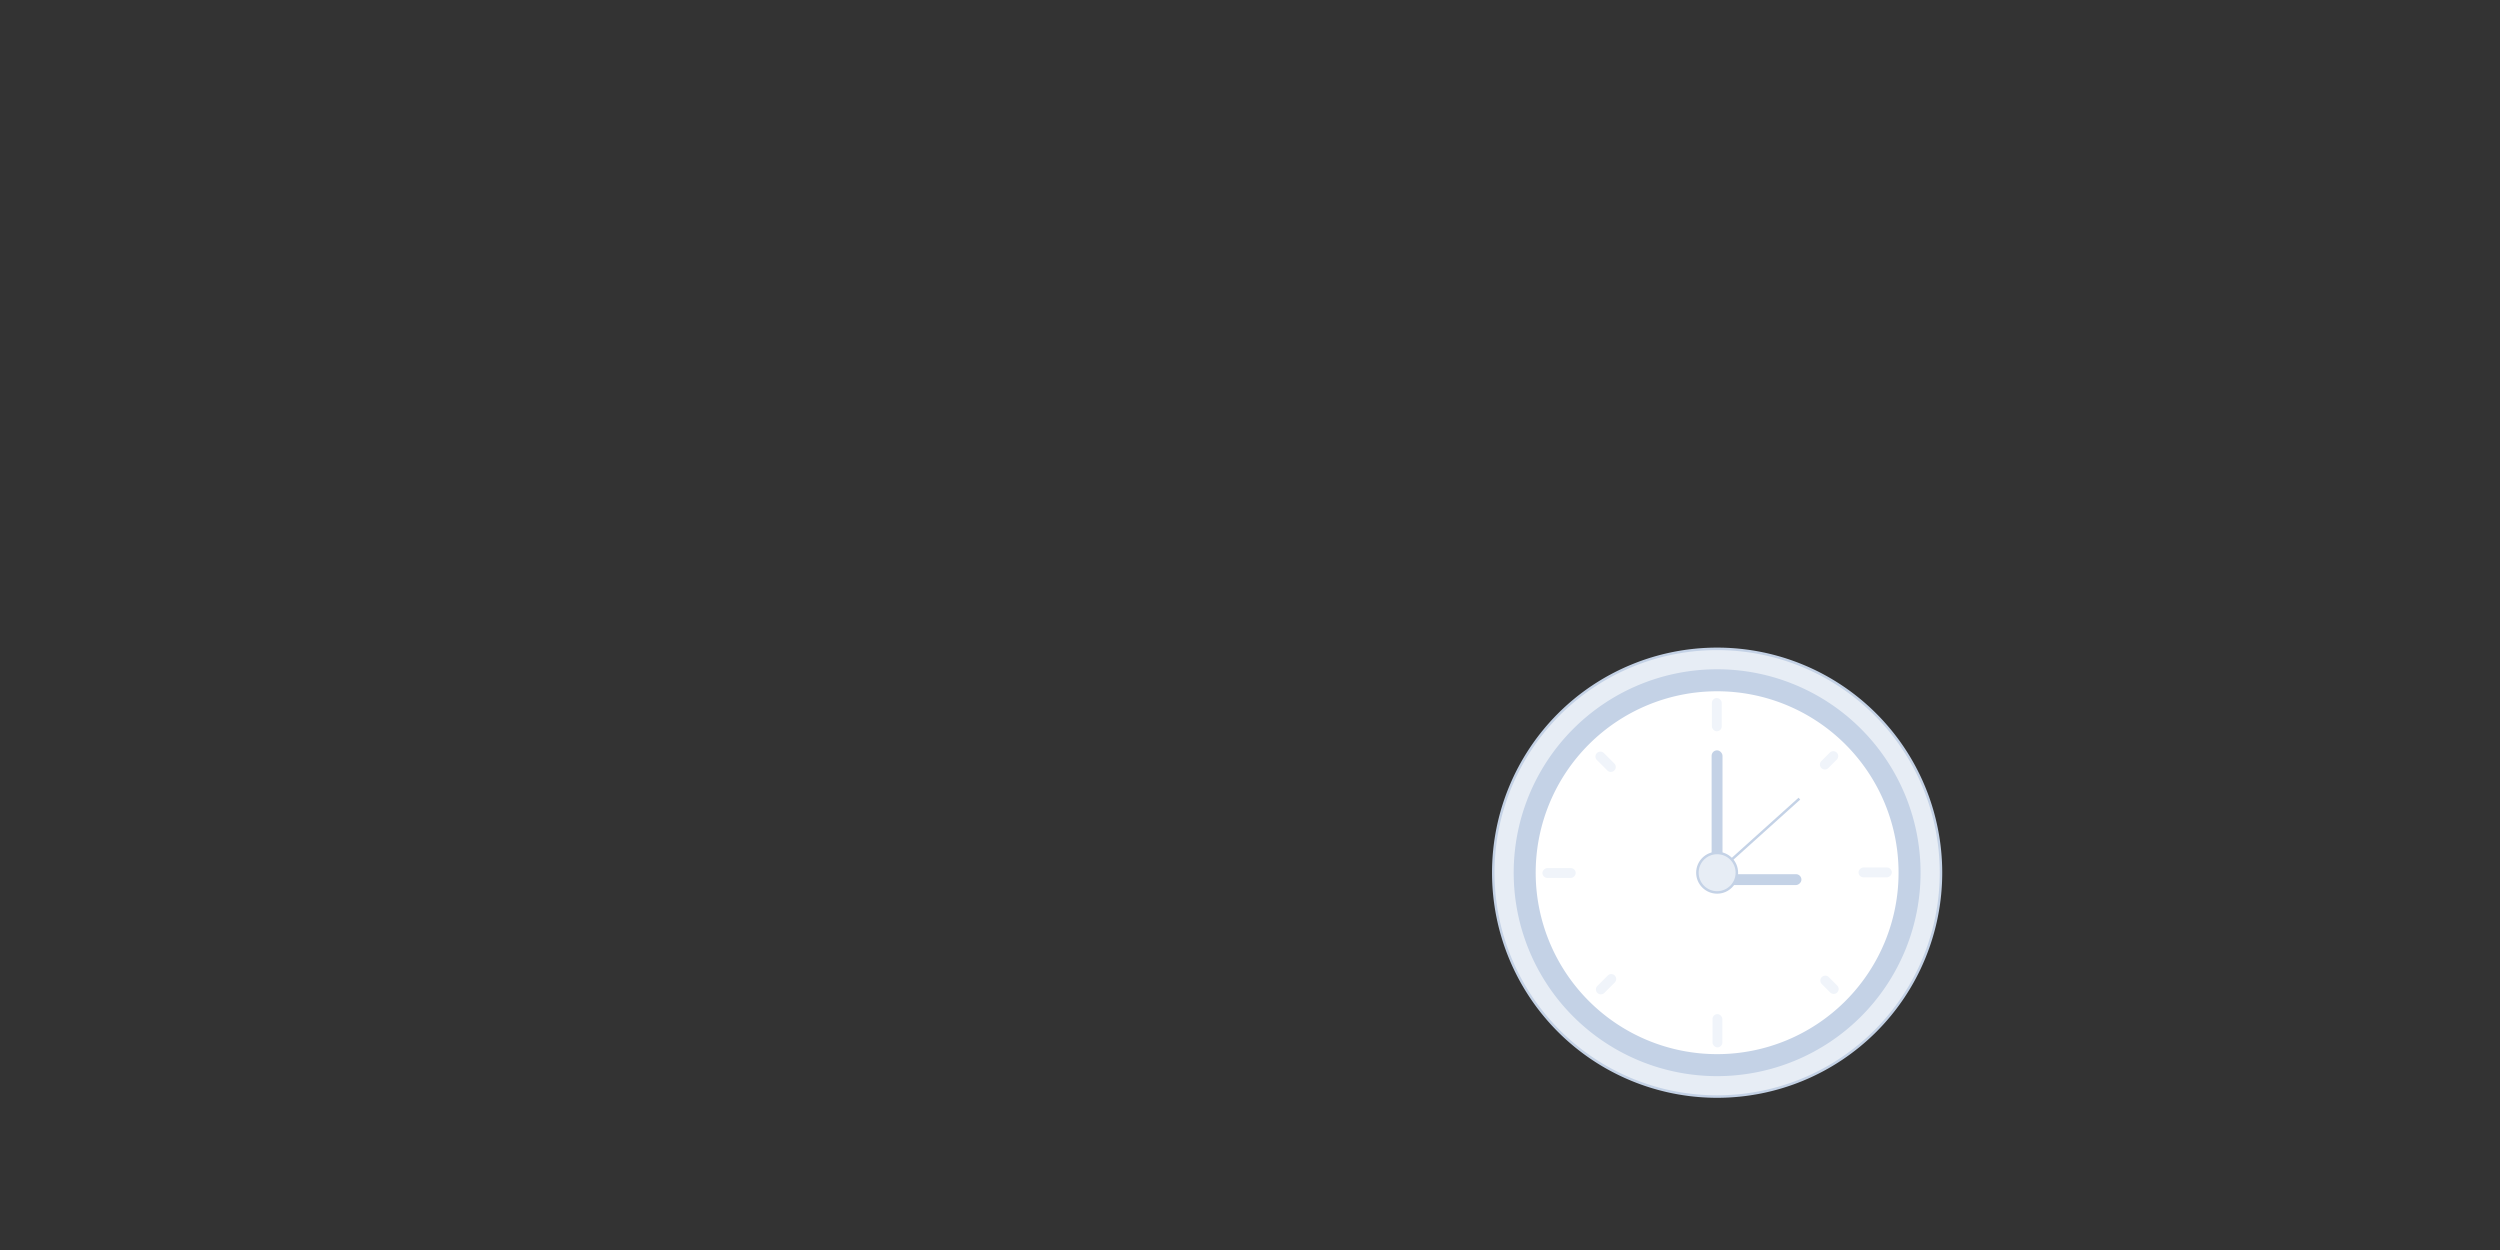 <svg xmlns="http://www.w3.org/2000/svg" xmlns:xlink="http://www.w3.org/1999/xlink" width="1000" height="500" viewBox="0 0 1000 500"><rect x="0" y="0" width="1000" height="500" fill="#333333" stroke="none"/><defs><style>.a{clip-path:url(#b);}.b{fill:rgba(255,255,255,0);stroke:rgba(245,245,245,0);}.c{fill:#e7edf5;}.c,.e,.g{stroke:#c4d2e6;}.c,.e{stroke-miterlimit:10;}.d{fill:#c4d2e6;}.e{fill:#fff;}.f{fill:#f0f4fa;}.g,.i{fill:none;}.h{stroke:none;}.j{fill:rgba(245,245,245,0);}</style><clipPath id="b"><rect width="1000" height="500"/></clipPath></defs><g id="a" class="a"><rect class="j" width="1000" height="500"/><g class="b"><rect class="h" width="1000" height="500"/><rect class="i" x="0.5" y="0.5" width="999" height="499"/></g><g transform="translate(597.313 259.544)"><path class="c" d="M89.539,0A89.539,89.539,0,1,1,0,89.539,89.539,89.539,0,0,1,89.539,0Z" transform="translate(0 0)"/><path class="d" d="M81.374,0A81.374,81.374,0,1,1,0,81.374,81.374,81.374,0,0,1,81.374,0Z" transform="translate(8.165 8.165)"/><path class="e" d="M73.073,0A73.073,73.073,0,1,1,0,73.073,73.073,73.073,0,0,1,73.073,0Z" transform="translate(16.465 16.465)"/><g transform="translate(19.663 19.663)"><g transform="translate(67.78 0)"><rect class="f" width="3.944" height="13.31" rx="1.972"/><rect class="f" width="3.944" height="13.31" rx="1.972" transform="translate(0.246 126.441)"/></g><g transform="translate(0 67.78)"><rect class="f" width="3.944" height="13.31" rx="1.972" transform="translate(139.751) rotate(90)"/><rect class="f" width="3.944" height="13.31" rx="1.972" transform="translate(13.31 0.246) rotate(90)"/></g><g transform="translate(20.57 20.455)"><path class="f" d="M1.971,0h0A1.972,1.972,0,0,1,3.944,1.972V6.743A1.971,1.971,0,0,1,1.972,8.714h0A1.972,1.972,0,0,1,0,6.742V1.971A1.971,1.971,0,0,1,1.971,0Z" transform="matrix(0.707, 0.707, -0.707, 0.707, 95.765, 0)"/><path class="f" d="M1.971,0h0A1.972,1.972,0,0,1,3.944,1.972v5.9A1.972,1.972,0,0,1,1.972,9.843h0A1.972,1.972,0,0,1,0,7.871v-5.9A1.971,1.971,0,0,1,1.971,0Z" transform="matrix(0.707, 0.707, -0.707, 0.707, 6.962, 89.152)"/></g><g transform="translate(20.397 20.628)"><path class="f" d="M1.971,0h0A1.972,1.972,0,0,1,3.944,1.972V6.743A1.972,1.972,0,0,1,1.972,8.714h0A1.972,1.972,0,0,1,0,6.742V1.971A1.971,1.971,0,0,1,1.971,0Z" transform="matrix(-0.707, 0.707, -0.707, -0.707, 98.899, 95.765)"/><path class="f" d="M1.971,0h0A1.972,1.972,0,0,1,3.944,1.972v5.9A1.972,1.972,0,0,1,1.972,9.843h0A1.972,1.972,0,0,1,0,7.871v-5.9A1.971,1.971,0,0,1,1.971,0Z" transform="matrix(-0.707, 0.707, -0.707, -0.707, 9.747, 6.962)"/></g></g><g transform="translate(87.334 40.592)"><rect class="d" width="4.354" height="50.076" rx="2.177" transform="translate(0 0)"/><rect class="d" width="4.354" height="35.924" rx="2.177" transform="translate(35.924 49.532) rotate(90)"/></g><path class="g" d="M32.658,0,0,29.393" transform="translate(89.783 59.915)"/><ellipse class="c" cx="7.892" cy="7.892" rx="7.892" ry="7.892" transform="translate(81.646 81.646)"/></g></g></svg>